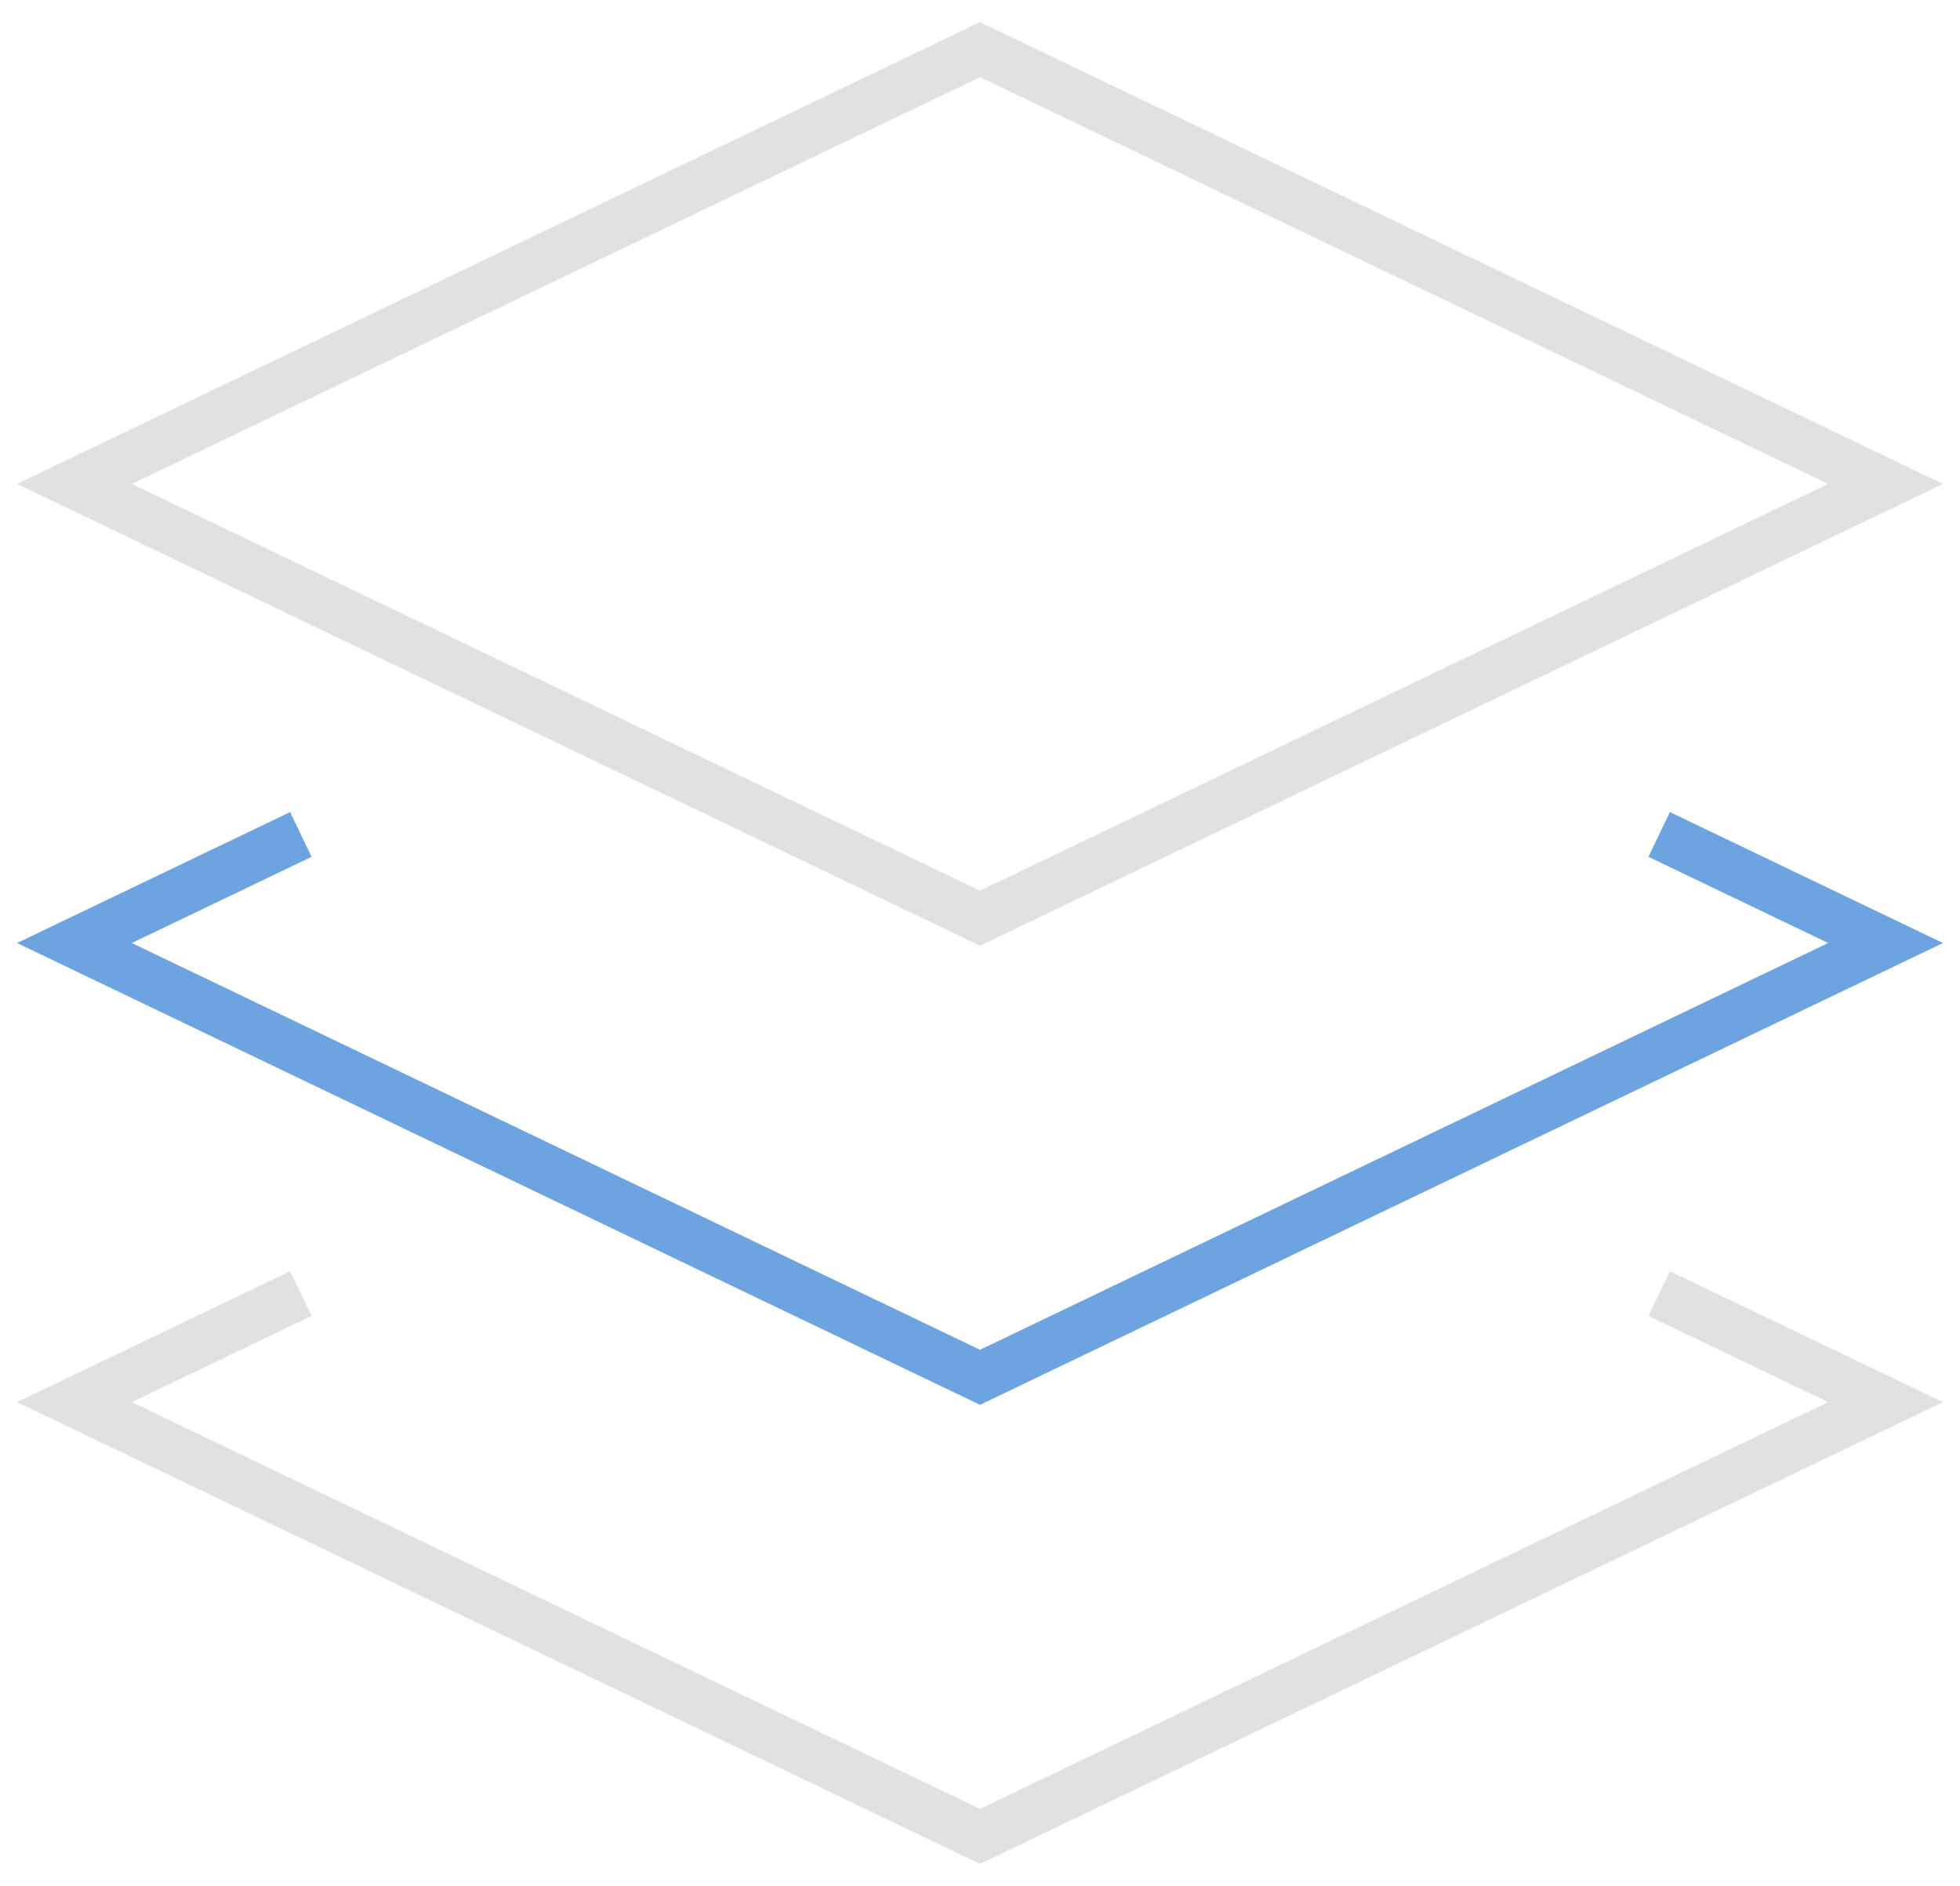 <svg width="79" height="76" viewBox="0 0 79 76" fill="none" xmlns="http://www.w3.org/2000/svg"><path d="M3 19.5L39.5 2 76 19.5 39.5 37 3 19.5z" stroke="#E0E1E2" stroke-width="2"/><path d="M12.125 33.625L3 38l36.5 17.5L76 38l-9.125-4.375" stroke="#6DA3E0" stroke-width="2"/><path d="M12.125 52.125L3 56.5 39.5 74 76 56.5l-9.125-4.375" stroke="#E0E1E2" stroke-width="2"/></svg>